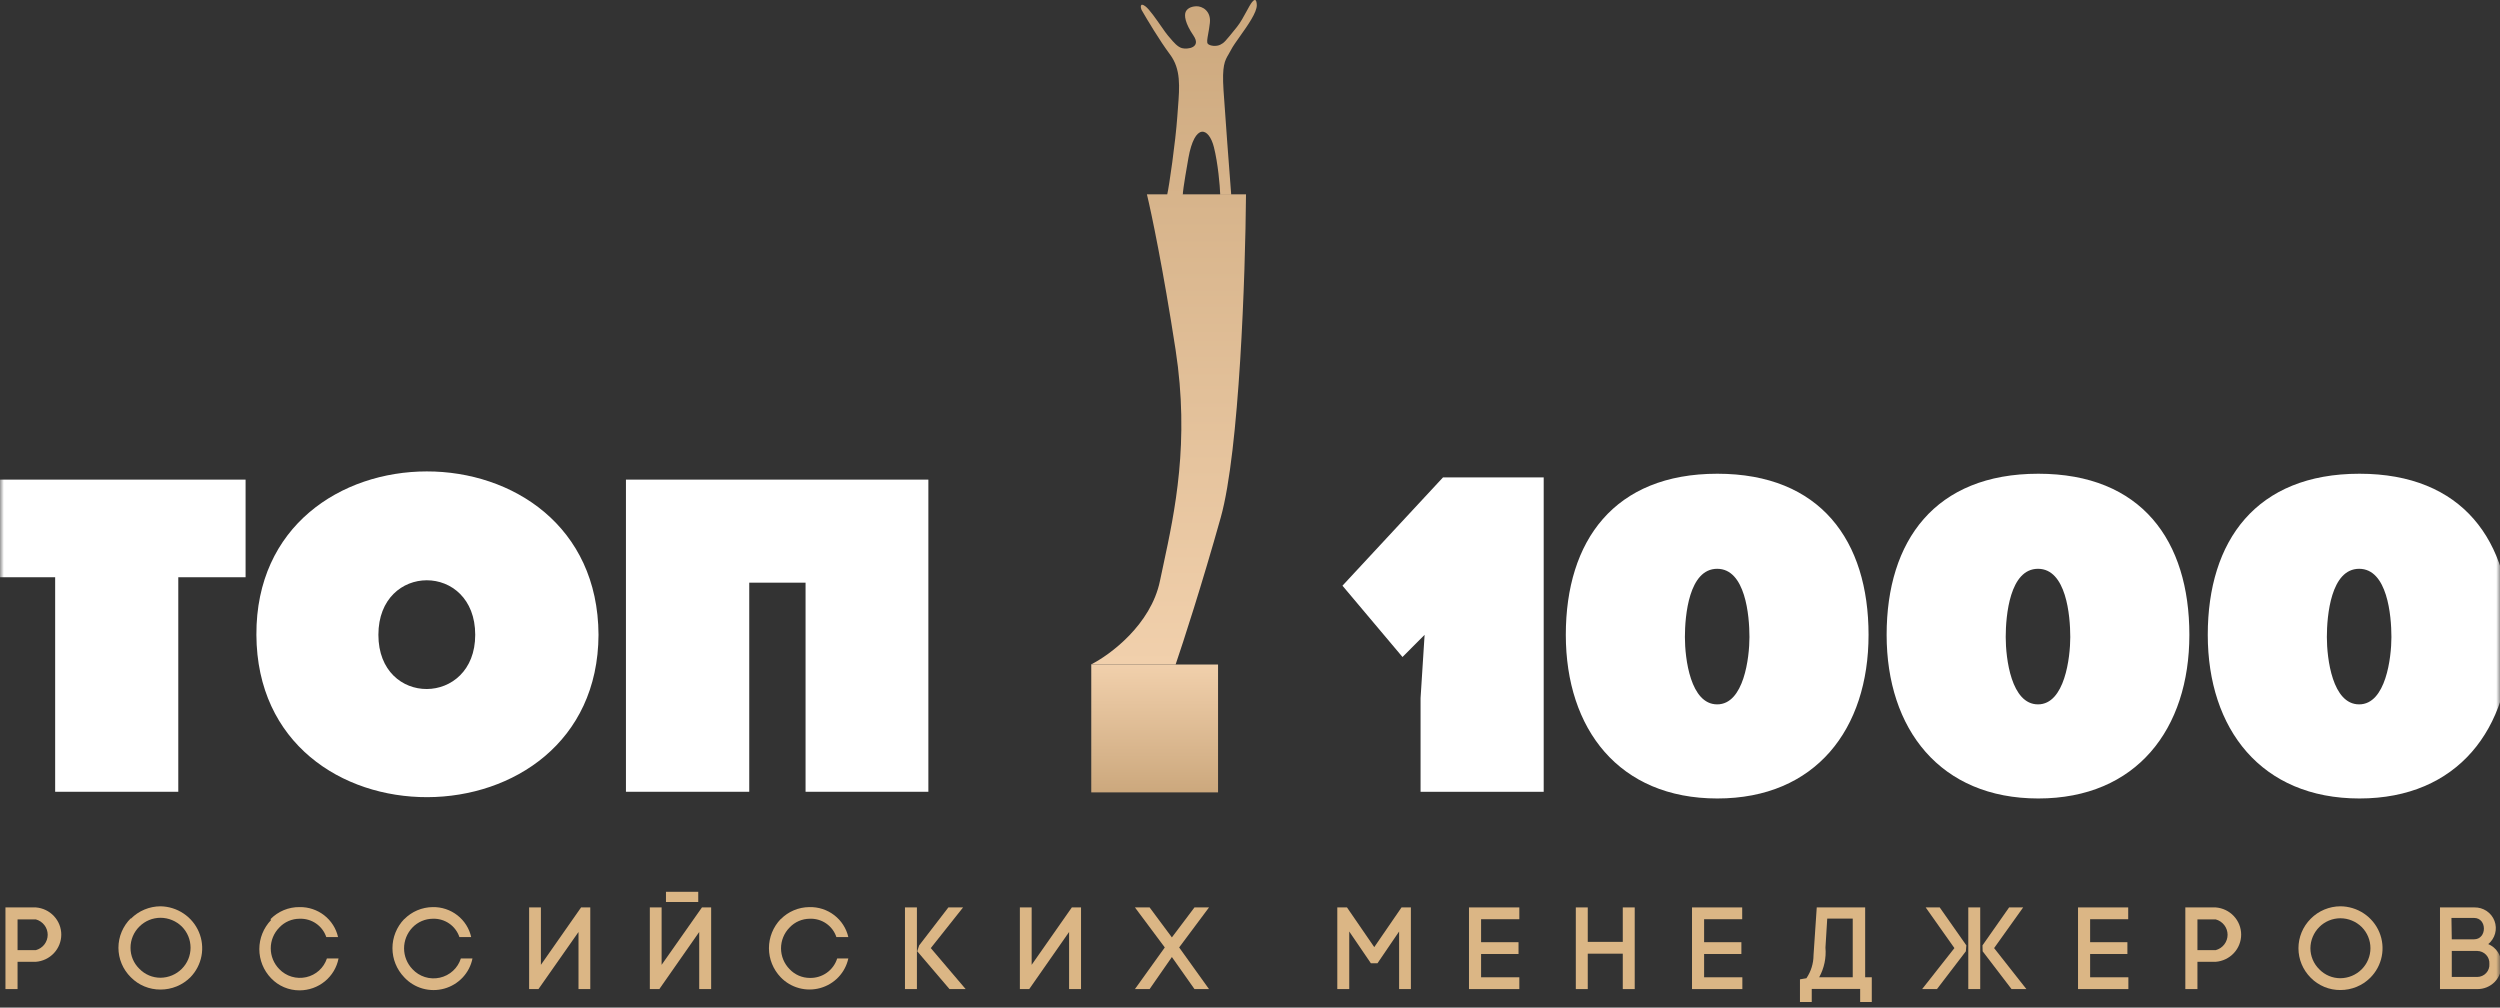 <?xml version="1.0" encoding="UTF-8"?> <svg xmlns="http://www.w3.org/2000/svg" width="330" height="133" viewBox="0 0 330 133" fill="none"><rect x="0" y="0" width="330" height="133" fill="#333333" stroke="none"/> <mask id="mask0_506_81" style="mask-type:luminance" maskUnits="userSpaceOnUse" x="0" y="0" width="330" height="133"> <path d="M330 0H0V133H330V0Z" fill="white"></path> </mask> <g mask="url(#mask0_506_81)"> <path d="M7.281 104.514V76.196H-1.602V63.31H32.417V76.196H23.534V104.514H7.281Z" fill="white"></path> <path d="M79.004 83.797C78.876 112.221 33.972 112.515 33.844 83.797C33.716 55.079 78.876 54.995 79.004 83.797ZM62.729 83.797C62.729 74.197 49.948 74.197 49.948 83.797C49.948 93.398 62.729 93.272 62.729 83.797Z" fill="white"></path> <path d="M122.545 63.31V104.514H106.334V76.912H98.9V104.514H82.625V63.31H122.545Z" fill="white"></path> <path d="M187.515 104.515V92.156L188.048 83.797L185.129 86.724L177.205 77.312L190.476 63.017H203.768V104.515H187.515Z" fill="white"></path> <path d="M246.649 83.798C246.649 96.22 239.683 105.399 226.689 105.399C213.695 105.399 206.687 96.22 206.687 83.798C206.687 71.376 213.077 62.533 226.689 62.533C240.301 62.533 246.649 71.376 246.649 83.798ZM230.928 84.092C230.928 81.25 230.396 75.081 226.668 75.081C222.94 75.081 222.407 81.25 222.407 84.092C222.407 86.935 223.132 92.977 226.668 92.977C230.204 92.977 230.928 86.787 230.928 84.092Z" fill="white"></path> <path d="M288.997 83.798C288.997 96.22 282.031 105.399 269.058 105.399C256.086 105.399 249.035 96.22 249.035 83.798C249.035 71.376 255.425 62.533 269.058 62.533C282.692 62.533 288.997 71.376 288.997 83.798ZM273.276 84.092C273.276 81.25 272.744 75.081 269.016 75.081C265.288 75.081 264.755 81.25 264.755 84.092C264.755 86.935 265.48 92.977 269.016 92.977C272.552 92.977 273.276 86.787 273.276 84.092Z" fill="white"></path> <path d="M331.387 83.798C331.387 96.22 324.422 105.399 311.449 105.399C298.476 105.399 291.425 96.22 291.425 83.798C291.425 71.376 297.816 62.533 311.449 62.533C325.082 62.533 331.387 71.376 331.387 83.798ZM315.667 84.092C315.667 81.25 315.134 75.081 311.406 75.081C307.679 75.081 307.146 81.25 307.146 84.092C307.146 86.935 307.87 92.977 311.406 92.977C314.942 92.977 315.667 86.787 315.667 84.092Z" fill="white"></path> <path d="M4.724 119.779C5.64 119.848 6.495 120.256 7.118 120.922C7.742 121.588 8.089 122.461 8.089 123.369C8.089 124.276 7.742 125.15 7.118 125.815C6.495 126.481 5.64 126.889 4.724 126.958H2.317V130.559H0.72V119.779H4.724ZM4.724 125.421C5.176 125.3 5.574 125.036 5.858 124.668C6.142 124.301 6.296 123.852 6.296 123.39C6.296 122.927 6.142 122.478 5.858 122.111C5.574 121.744 5.176 121.479 4.724 121.358H2.317V125.421H4.724Z" fill="#DBB685"></path> <path d="M17.271 121.273C17.782 120.756 18.391 120.345 19.064 120.063C19.737 119.781 20.46 119.634 21.191 119.631C22.28 119.651 23.34 119.984 24.24 120.589C25.141 121.195 25.843 122.047 26.261 123.042C26.68 124.036 26.795 125.129 26.595 126.187C26.394 127.245 25.886 128.223 25.132 129C24.616 129.514 24.002 129.923 23.326 130.201C22.649 130.479 21.924 130.622 21.191 130.621C20.461 130.626 19.737 130.485 19.063 130.207C18.39 129.928 17.78 129.518 17.271 129C16.752 128.489 16.34 127.882 16.059 127.214C15.778 126.546 15.633 125.829 15.633 125.105C15.633 124.381 15.778 123.664 16.059 122.996C16.34 122.328 16.752 121.721 17.271 121.21M24.003 122.305C23.255 121.57 22.245 121.154 21.191 121.147C20.671 121.147 20.157 121.25 19.678 121.449C19.199 121.648 18.765 121.939 18.4 122.305C18.027 122.672 17.732 123.108 17.531 123.589C17.33 124.07 17.227 124.585 17.229 125.105C17.225 125.622 17.327 126.135 17.528 126.612C17.73 127.09 18.026 127.522 18.4 127.884C18.761 128.257 19.194 128.554 19.673 128.756C20.153 128.959 20.669 129.063 21.191 129.063C22.245 129.052 23.253 128.63 23.995 127.889C24.737 127.148 25.153 126.148 25.153 125.105C25.157 124.058 24.744 123.052 24.003 122.305Z" fill="#DBB685"></path> <path d="M35.697 121.337C36.194 120.822 36.793 120.414 37.456 120.139C38.12 119.863 38.834 119.726 39.553 119.737C40.73 119.719 41.877 120.103 42.801 120.824C43.724 121.545 44.368 122.559 44.623 123.695H43.068C42.828 122.969 42.355 122.34 41.721 121.903C41.087 121.466 40.326 121.245 39.553 121.274C39.049 121.273 38.55 121.375 38.088 121.575C37.626 121.774 37.211 122.066 36.869 122.432C36.144 123.167 35.739 124.153 35.739 125.179C35.739 126.206 36.144 127.192 36.869 127.927C37.317 128.393 37.879 128.735 38.501 128.921C39.123 129.107 39.783 129.13 40.417 128.988C41.051 128.845 41.636 128.543 42.116 128.11C42.595 127.676 42.953 127.127 43.153 126.516H44.687C44.459 127.698 43.822 128.765 42.886 129.534C41.949 130.302 40.77 130.724 39.553 130.727C38.847 130.731 38.148 130.591 37.499 130.316C36.85 130.04 36.266 129.636 35.783 129.127C34.786 128.09 34.231 126.715 34.231 125.285C34.231 123.855 34.786 122.479 35.783 121.442" fill="#DBB685"></path> <path d="M53.356 121.337C53.846 120.837 54.431 120.437 55.079 120.162C55.726 119.888 56.422 119.743 57.127 119.737C58.305 119.715 59.454 120.098 60.378 120.82C61.303 121.541 61.946 122.558 62.197 123.695H60.642C60.401 122.969 59.929 122.34 59.294 121.903C58.66 121.466 57.899 121.246 57.127 121.274C56.623 121.278 56.126 121.383 55.665 121.582C55.204 121.781 54.788 122.07 54.443 122.432C53.733 123.175 53.337 124.158 53.337 125.18C53.337 126.202 53.733 127.185 54.443 127.927C54.891 128.413 55.46 128.773 56.094 128.971C56.728 129.17 57.404 129.198 58.052 129.055C58.701 128.912 59.3 128.602 59.788 128.156C60.277 127.71 60.637 127.145 60.833 126.517H62.367C62.179 127.457 61.73 128.327 61.071 129.029C60.412 129.732 59.569 130.241 58.635 130.498C57.701 130.756 56.713 130.752 55.781 130.488C54.849 130.224 54.01 129.709 53.356 129.001C52.36 127.964 51.804 126.589 51.804 125.159C51.804 123.729 52.36 122.353 53.356 121.316" fill="#DBB685"></path> <path d="M76.362 130.559V123.021L71.079 130.559H69.844V119.779H71.399V127.358L76.703 119.779H77.917V130.559H76.362Z" fill="#DBB685"></path> <path d="M92.296 130.559V123.022L87.034 130.559H85.778V119.779H87.333V127.359L92.658 119.779H93.872V130.559H92.296ZM92.168 119.063H87.908V117.716H92.168V119.063Z" fill="#DBB685"></path> <path d="M103.053 121.338C103.543 120.837 104.128 120.437 104.776 120.163C105.423 119.888 106.119 119.743 106.824 119.737C108.014 119.704 109.179 120.08 110.12 120.802C111.06 121.525 111.717 122.547 111.979 123.696H110.403C110.166 122.968 109.693 122.336 109.058 121.899C108.424 121.462 107.661 121.242 106.888 121.274C106.387 121.276 105.893 121.38 105.434 121.579C104.976 121.778 104.565 122.069 104.225 122.432C103.5 123.168 103.095 124.153 103.095 125.18C103.095 126.206 103.5 127.192 104.225 127.928C104.565 128.291 104.976 128.581 105.434 128.781C105.893 128.98 106.387 129.084 106.888 129.086C107.692 129.107 108.482 128.868 109.136 128.404C109.79 127.94 110.272 127.277 110.509 126.517H111.979C111.78 127.439 111.329 128.291 110.677 128.979C110.024 129.667 109.193 130.165 108.275 130.421C107.356 130.677 106.384 130.68 105.464 130.429C104.544 130.179 103.71 129.685 103.053 129.001C102.057 127.964 101.501 126.589 101.501 125.159C101.501 123.729 102.057 122.353 103.053 121.316" fill="#DBB685"></path> <path d="M121.032 130.559H119.456V119.779H121.032V130.559ZM121.331 124.79L125.186 119.779H127.125L122.864 125.148L127.466 130.559H125.335L121.075 125.569L121.331 124.79Z" fill="#DBB685"></path> <path d="M141.12 130.559V123.021L135.858 130.559H134.623V119.779H136.178V127.358L141.482 119.779H142.696V130.559H141.12Z" fill="#DBB685"></path> <path d="M151.749 119.779L154.689 123.737L157.671 119.779H159.589L155.648 125.063L159.589 130.559H157.671L154.689 126.327L151.749 130.559H149.811L153.752 125.063L149.811 119.779H151.749Z" fill="#DBB685"></path> <path d="M178.1 130.559H176.523V119.779H177.802L181.402 125.021L185.002 119.779H186.237V130.559H184.682V122.958L181.828 127.148H180.954L178.1 122.958V130.559Z" fill="#DBB685"></path> <path d="M195.503 129.001H200.552V130.559H193.906V119.779H200.552V121.337H195.503V124.369H200.445V125.927H195.503V129.001Z" fill="#DBB685"></path> <path d="M209.584 124.327H214.206V119.779H215.782V130.559H214.206V125.885H209.584V130.559H208.007V119.779H209.584V124.327Z" fill="#DBB685"></path> <path d="M224.942 129.001H229.991V130.559H223.345V119.779H229.97V121.337H224.942V124.369H229.863V125.927H224.942V129.001Z" fill="#DBB685"></path> <path d="M247.075 129.001V132.264H245.541V130.538H239.15V132.264H237.595V129.274L238.448 129.127C239.055 128.229 239.381 127.175 239.385 126.095L239.811 119.779H246.201V129.001H247.075ZM244.561 129.001V121.253H241.195L240.961 125.084C241.079 126.442 240.79 127.804 240.13 129.001H244.561Z" fill="#DBB685"></path> <path d="M259.494 125.569L255.681 130.559H253.721L257.982 125.148L254.19 119.779H256.043L259.558 124.79L259.494 125.569ZM261.39 130.559H259.814V119.779H261.39V130.559ZM261.688 124.79L265.203 119.779H267.056L263.222 125.148L267.482 130.559H265.522L261.709 125.569L261.688 124.79Z" fill="#DBB685"></path> <path d="M275.896 129.001H280.945V130.559H274.299V119.779H280.923V121.337H275.896V124.369H280.817V125.927H275.896V129.001Z" fill="#DBB685"></path> <path d="M292.469 119.779C293.384 119.848 294.239 120.256 294.863 120.922C295.487 121.588 295.833 122.461 295.833 123.369C295.833 124.276 295.487 125.15 294.863 125.815C294.239 126.481 293.384 126.889 292.469 126.958H290.062V130.559H288.464V119.779H292.469ZM292.469 125.421C292.92 125.3 293.319 125.036 293.603 124.668C293.887 124.301 294.041 123.852 294.041 123.39C294.041 122.927 293.887 122.478 293.603 122.111C293.319 121.744 292.92 121.479 292.469 121.358H290.062V125.421H292.469Z" fill="#DBB685"></path> <path d="M305.016 121.273C305.527 120.756 306.136 120.345 306.809 120.063C307.482 119.781 308.205 119.634 308.935 119.631C310.037 119.639 311.113 119.968 312.026 120.577C312.94 121.186 313.652 122.048 314.073 123.055C314.493 124.061 314.604 125.168 314.391 126.237C314.179 127.306 313.651 128.289 312.876 129.063C312.361 129.578 311.747 129.986 311.07 130.264C310.394 130.542 309.668 130.685 308.935 130.684C308.205 130.69 307.482 130.549 306.808 130.27C306.134 129.991 305.525 129.581 305.016 129.063C303.978 128.026 303.396 126.627 303.396 125.168C303.396 123.71 303.978 122.31 305.016 121.273ZM311.747 122.368C311 121.633 309.99 121.217 308.935 121.21C308.416 121.211 307.902 121.313 307.422 121.512C306.943 121.711 306.509 122.002 306.145 122.368C305.402 123.116 304.982 124.12 304.973 125.168C304.976 126.211 305.397 127.211 306.145 127.947C306.505 128.32 306.938 128.617 307.418 128.82C307.897 129.022 308.414 129.127 308.935 129.126C309.99 129.115 310.998 128.693 311.74 127.952C312.482 127.211 312.898 126.211 312.898 125.168C312.902 124.122 312.488 123.115 311.747 122.368Z" fill="#DBB685"></path> <path d="M326.616 119.779C327.191 119.766 327.755 119.93 328.232 120.248C328.708 120.567 329.072 121.024 329.273 121.556C329.474 122.089 329.503 122.67 329.355 123.219C329.207 123.768 328.89 124.258 328.448 124.621C328.975 124.842 329.422 125.216 329.73 125.693C330.039 126.171 330.193 126.729 330.173 127.295C330.197 127.719 330.132 128.143 329.982 128.541C329.833 128.939 329.602 129.303 329.304 129.609C329.006 129.915 328.648 130.157 328.252 130.32C327.855 130.484 327.429 130.565 326.999 130.558H322.079V119.779H326.616ZM323.634 123.989H326.573C328.299 123.989 328.32 121.168 326.573 121.168H323.591L323.634 123.989ZM323.634 128.958H326.999C327.221 128.956 327.44 128.909 327.643 128.819C327.846 128.73 328.028 128.6 328.178 128.438C328.328 128.276 328.442 128.086 328.514 127.878C328.586 127.671 328.614 127.451 328.597 127.232C328.611 127.015 328.581 126.797 328.508 126.592C328.434 126.387 328.319 126.199 328.169 126.039C328.02 125.88 327.839 125.752 327.638 125.664C327.437 125.575 327.219 125.529 326.999 125.526H323.634V128.958Z" fill="#DBB685"></path> </g> <rect x="160.782" y="104.594" width="16.735" height="16.877" transform="rotate(-180 160.782 104.594)" fill="url(#paint0_linear_506_81)"></rect> <path fill-rule="evenodd" clip-rule="evenodd" d="M154.076 25.656C154.31 24.692 155.172 18.735 155.406 15.378C155.432 14.999 155.461 14.63 155.488 14.271C155.712 11.389 155.889 9.118 154.432 7.177C153.122 5.43 151.386 2.532 150.682 1.302C150.559 1.045 150.421 0.234 151.216 0.851C151.728 1.249 152.606 2.509 153.292 3.495C153.67 4.038 153.991 4.499 154.159 4.684C154.254 4.789 154.356 4.91 154.465 5.04C154.902 5.559 155.445 6.206 156.035 6.358C156.771 6.548 158.622 6.287 157.53 4.684C156.438 3.082 156.272 2.014 156.533 1.515C156.685 1.225 157.055 0.868 157.886 0.827C158.717 0.786 159.88 1.468 159.702 3.035C159.637 3.61 159.549 4.095 159.477 4.493C159.353 5.18 159.276 5.608 159.441 5.788C159.702 6.073 160.58 6.168 161.091 5.895L161.092 5.894C161.601 5.622 161.626 5.609 163.286 3.545C163.748 2.972 164.223 2.093 164.596 1.403C164.713 1.188 164.819 0.991 164.912 0.827C165.058 0.571 165.838 -0.787 165.897 0.649C165.937 1.607 164.699 3.352 163.679 4.788C163.171 5.505 162.716 6.145 162.503 6.571C162.39 6.797 162.278 6.986 162.172 7.165C161.672 8.007 161.291 8.65 161.506 11.936C161.715 15.126 162.27 22.491 162.515 25.644H161.067C161.031 24.548 160.777 21.561 160.236 19.425C159.56 16.755 157.696 16.197 156.865 20.885C156.201 24.635 156.106 25.62 156.141 25.644L155.726 25.656H164.473C164.39 36.203 163.607 59.501 161.138 68.312C158.67 77.123 156.138 84.92 155.18 87.717H144C146.54 86.443 151.919 82.452 153.115 76.679C153.257 75.994 153.409 75.285 153.567 74.552C155.068 67.56 157.049 58.338 155.18 46.189C153.528 35.45 151.968 28.026 151.394 25.656H154.076Z" fill="url(#paint1_linear_506_81)"></path> <defs> <linearGradient id="paint0_linear_506_81" x1="169.15" y1="104.594" x2="169.15" y2="121.471" gradientUnits="userSpaceOnUse"> <stop stop-color="#CCA87D"></stop> <stop offset="1" stop-color="#F1D0AC"></stop> </linearGradient> <linearGradient id="paint1_linear_506_81" x1="154.949" y1="0" x2="154.949" y2="87.717" gradientUnits="userSpaceOnUse"> <stop stop-color="#CCA87D"></stop> <stop offset="1" stop-color="#F1D0AC"></stop> </linearGradient> </defs> </svg> 